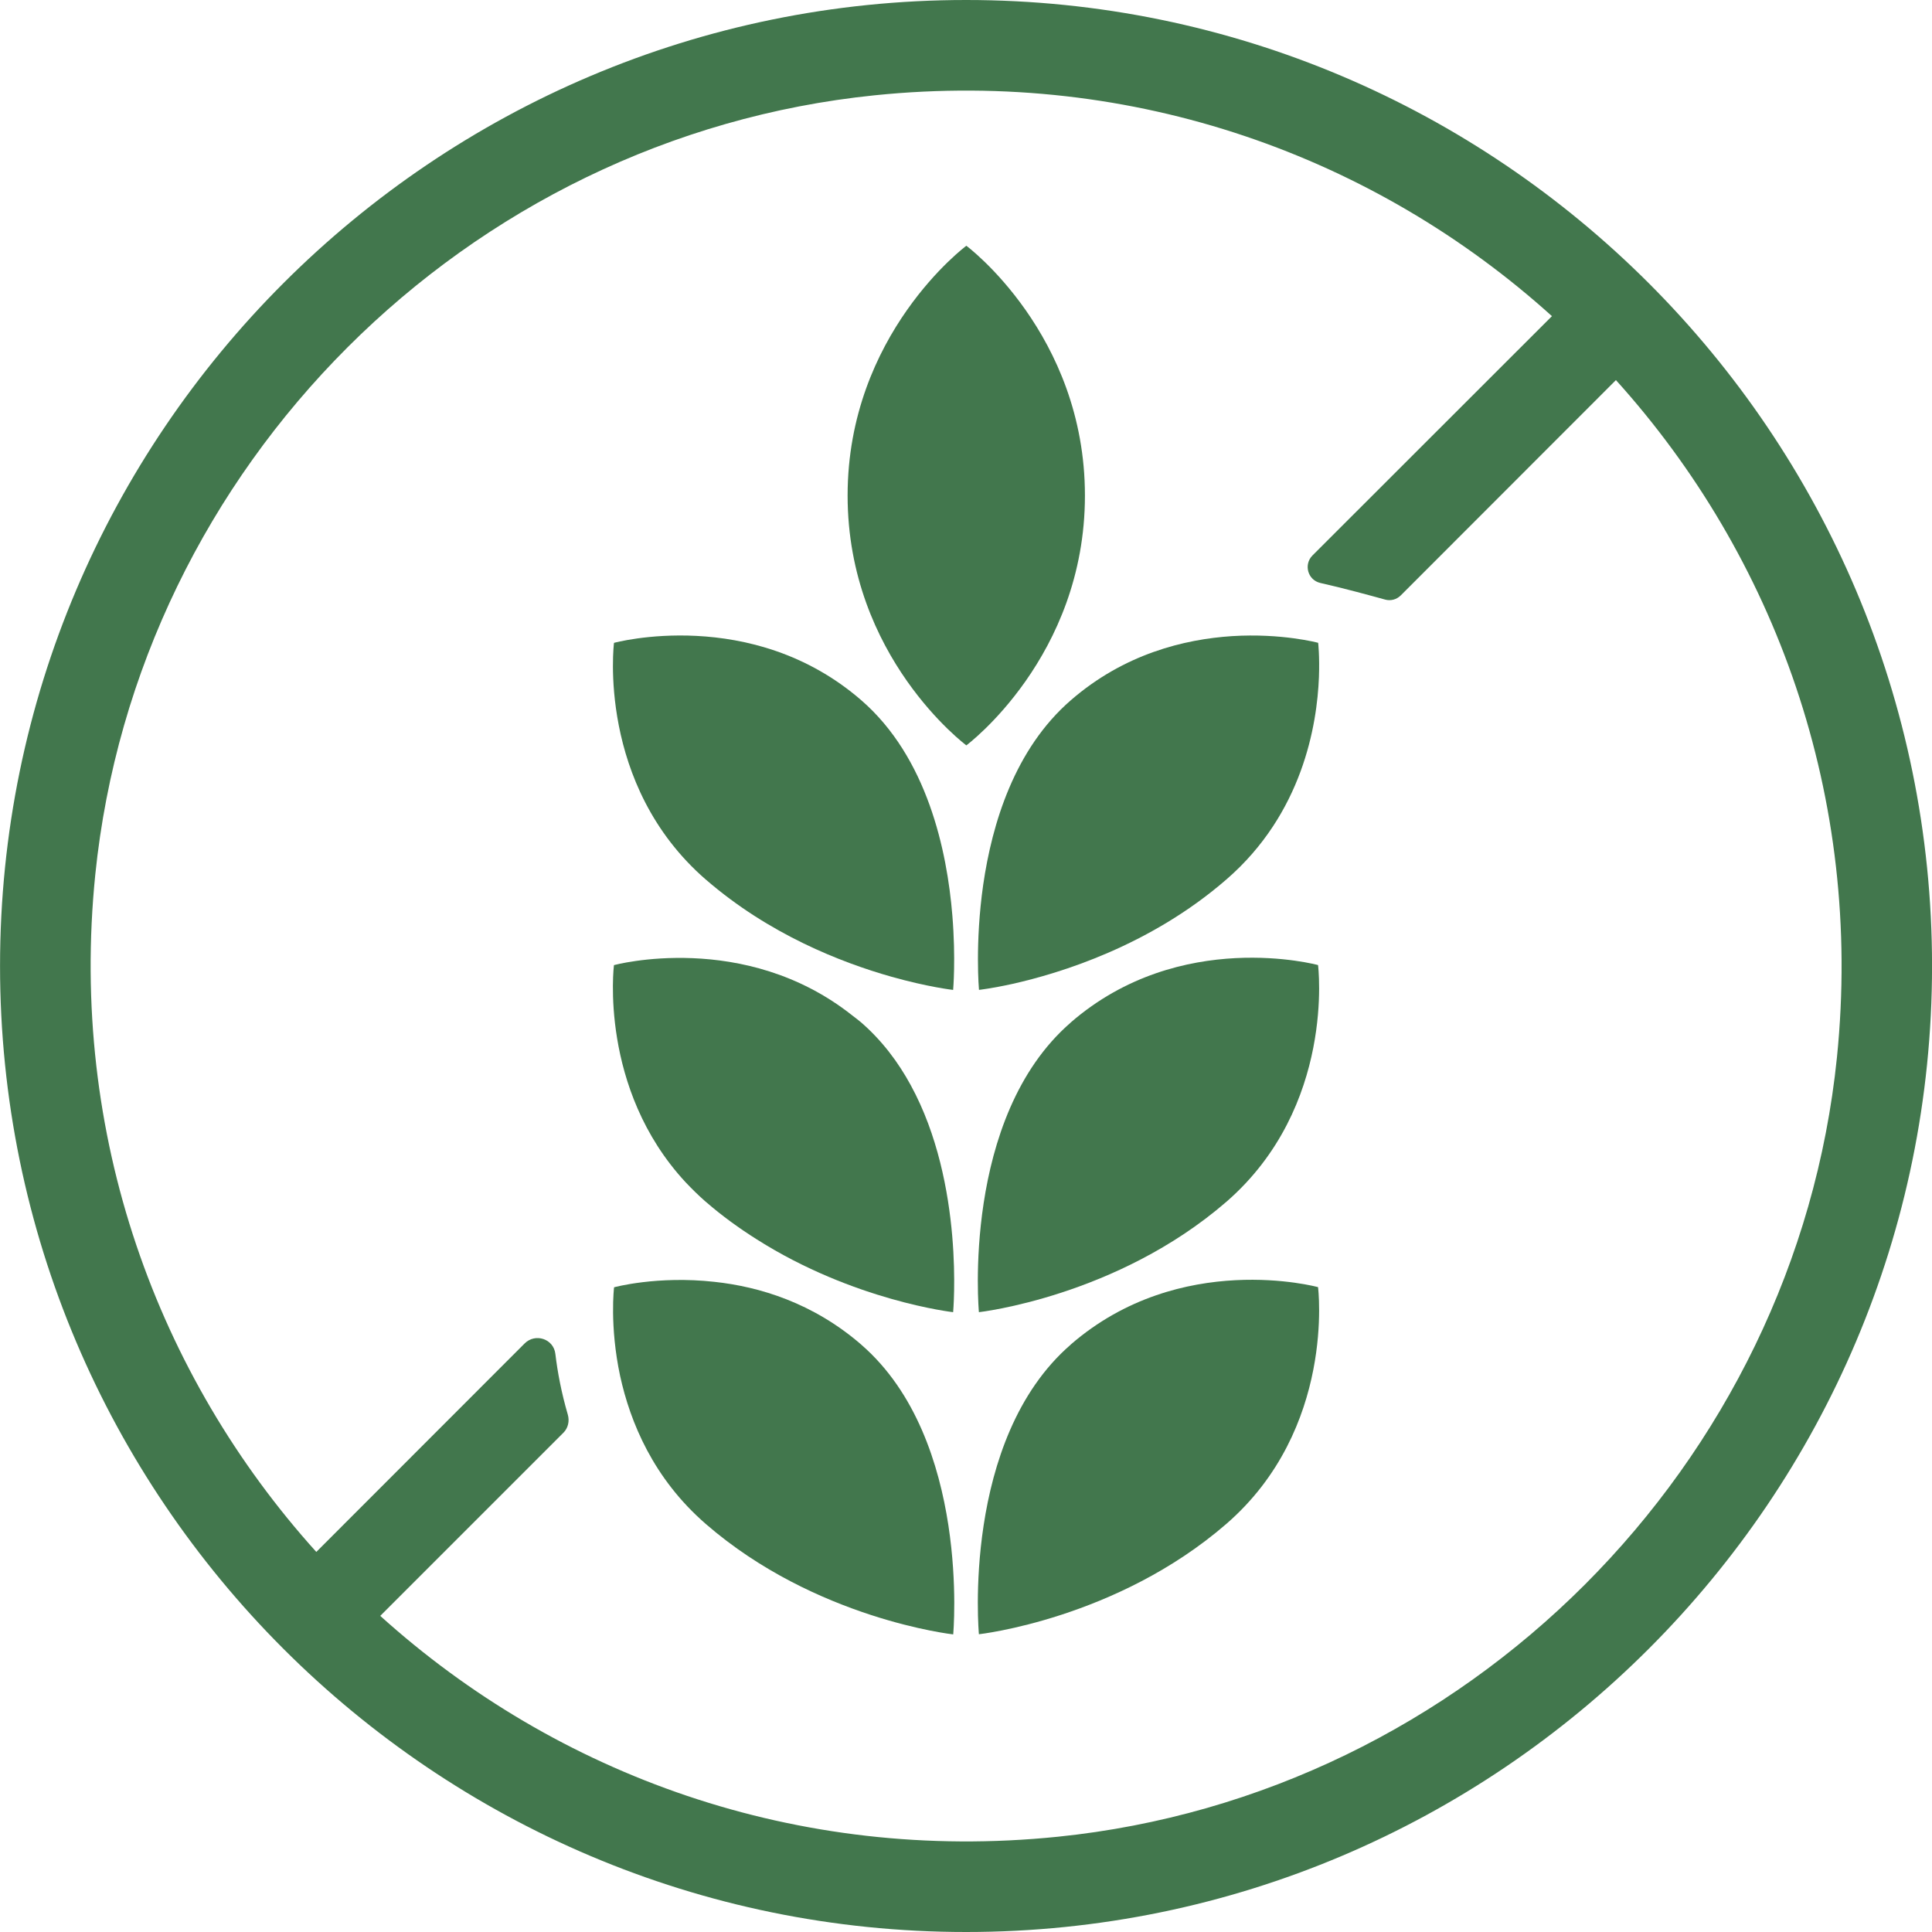 <svg fill="none" height="50" viewBox="0 0 50 50" width="50" xmlns="http://www.w3.org/2000/svg"><g clip-rule="evenodd" fill="#42774d" fill-rule="evenodd"><path d="m27.371 47.535c-6.747.689-12.974-1.603-17.53-5.716l4.741-4.741c.121-.121.161-.302.113-.467-.165-.564-.266-1.1-.322-1.571-.044-.391-.52-.548-.797-.27l-5.39 5.394c-4.113-4.56-6.405-10.783-5.72-17.53 1.08-10.569 9.599-19.089 20.172-20.168 6.743-.689 12.97 1.603 17.526 5.716l-6.199 6.195c-.23.234-.121.632.201.709.596.133 1.313.33 1.68.431.145.04.298 0 .407-.109l5.567-5.571c4.113 4.556 6.405 10.783 5.72 17.526-1.08 10.573-9.595 19.093-20.168 20.172m-2.369-47.535c-13.784 0-25.002 11.214-25.002 24.998 0 13.788 11.218 25.002 25.002 25.002s24.998-11.214 24.998-25.002c0-13.784-11.214-24.998-24.998-24.998"/><path d="m22.292 34.801c-1.249-1.083-2.638-1.502-3.802-1.627-1.482-.165-2.598.141-2.598.141s-.121.995.157 2.296c.262 1.196.858 2.65 2.219 3.831 2.836 2.461 6.401 2.856 6.401 2.856s.459-5.035-2.377-7.496"/><path d="m28.078 12.825c0-4.181-3.069-6.465-3.069-6.465s-3.073 2.284-3.073 6.465c0 4.181 3.073 6.465 3.073 6.465s3.069-2.284 3.069-6.465"/><path d="m25.445 22.899c-.217 1.519-.109 2.719-.109 2.719s.326-.036.858-.153c1.228-.274 3.561-.983 5.543-2.703 1.974-1.708 2.348-4 2.397-5.236.02-.548-.02-.89-.02-.89s-.939-.254-2.232-.173c-1.232.081-2.787.459-4.169 1.659-1.454 1.261-2.038 3.19-2.268 4.777"/><path d="m18.267 22.763c1.635 1.418 3.504 2.147 4.801 2.514.955.27 1.599.342 1.599.342s.072-.802-.02-1.925c-.137-1.684-.652-4.093-2.356-5.571-2.836-2.461-6.401-1.486-6.401-1.486s-.459 3.666 2.377 6.127"/><path d="m27.711 26.463c-2.84 2.461-2.377 7.496-2.377 7.496s3.565-.399 6.404-2.856c2.836-2.465 2.373-6.127 2.373-6.127s-3.565-.975-6.401 1.486"/><path d="m18.267 31.103c.427.371.87.689 1.317.971 2.514 1.595 5.083 1.885 5.083 1.885s.302-3.311-1.096-5.873c-.326-.6-.745-1.156-1.281-1.623-.076-.065-.153-.121-.23-.181-2.795-2.219-6.171-1.305-6.171-1.305s-.399 3.194 1.857 5.623c.161.169.33.338.52.503"/><path d="m27.711 34.798c-2.84 2.461-2.377 7.496-2.377 7.496s3.565-.395 6.404-2.856c2.836-2.461 2.373-6.127 2.373-6.127s-3.565-.975-6.401 1.486"/></g></svg>